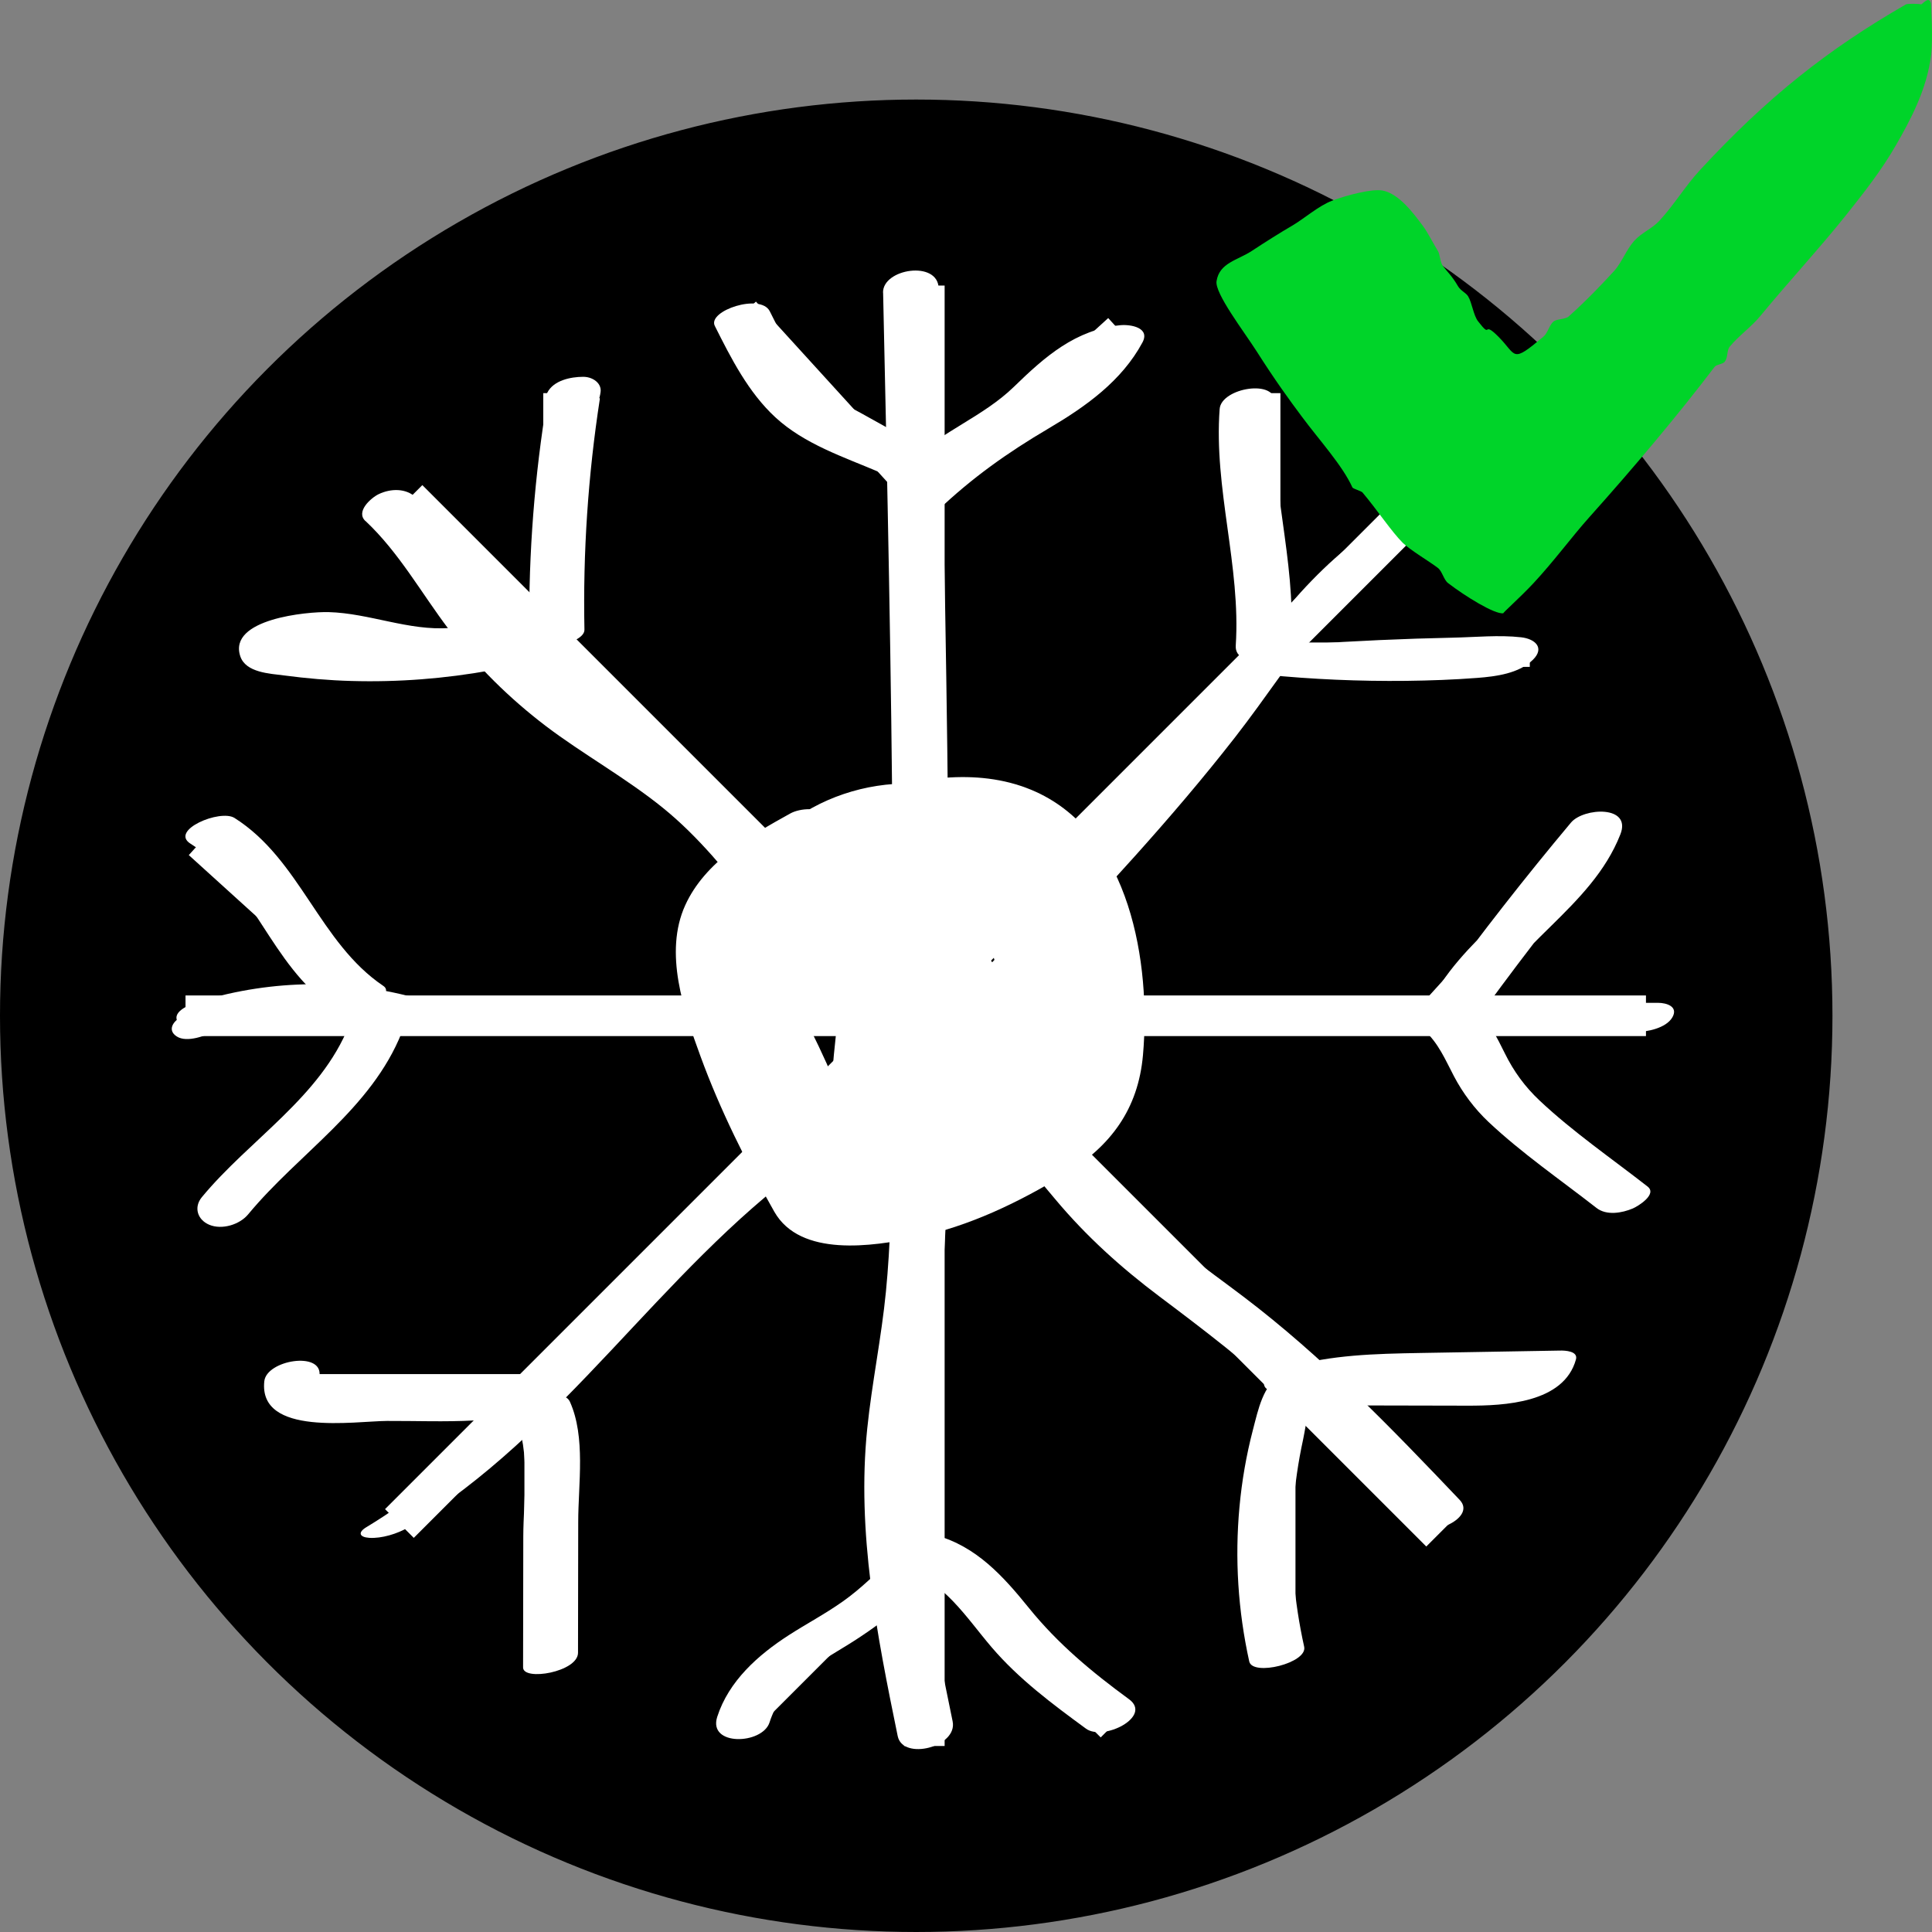 <?xml version="1.0" encoding="UTF-8"?>
<svg id="Layer_1" data-name="Layer 1" xmlns="http://www.w3.org/2000/svg" version="1.1" viewBox="0 0 475.5 475.5">
  <rect x="0" y="0" width="475.5" height="475.5" fill="#808080" stroke="none"/>
  <defs>
    <style>
      .cls-1 {
        stroke-width: 10px;
      }

      .cls-1, .cls-2, .cls-3 {
        stroke-miterlimit: 10;
      }

      .cls-1, .cls-3 {
        fill: none;
        stroke: #fff;
      }

      .cls-2 {
        stroke: #000;
      }

      .cls-2, .cls-4 {
        fill: #000;
      }

      .cls-4, .cls-5, .cls-6 {
        stroke-width: 0px;
      }

      .cls-3 {
        stroke-width: 6px;
      }

      .cls-5 {
        fill: #00d429;
        fill-rule: evenodd;
      }

      .cls-6 {
        fill: #fff;
      }
    </style>
  </defs>
  <circle class="cls-2" cx="225.5" cy="250" r="225"/>
  <path class="cls-4" d="M34.52,247.55c-2.47-.68-5.29-.26-7.71.39s-4.96,1.68-6.92,3.43c-.58.52-.91,1.38-.21,1.94.98.79,1.95,1.57,2.93,2.36.82.66,2.56.58,3.47.53,1.74-.1,3.66-.53,5.27-1.17,1.27-.5,2.85-1.07,3.76-2.13.5-.58.99-1.31.21-1.94-.98-.79-1.95-1.57-2.93-2.36l-.21,1.94.14-.12-.93.74c.1-.08.2-.15.3-.22-1.15.73-2.41,1.26-3.75,1.57-1.33.4-2.67.57-4.04.51.12,0,.25.02.37.04l-1.18-.18c.12.02.24.05.36.09,1.34.37,2.99.19,4.32-.04,1.7-.29,3.61-.82,5.15-1.63l1.27-.72c.62-.36,1.11-.85,1.47-1.47.23-.88-.29-1.34-1.15-1.57h0Z"/>
  <path class="cls-4" d="M28.12,202.42c-.68,1.45-1.41,3.18-1.07,4.82s1.75,2.78,3.34,3.08c3.07.58,6.71-.29,9.46-1.7.92-.47,2.37-1.1,2.76-2.13.31-.82-.35-1.34-1.13-1.49-.3-.06-.35-.18-.12-.01-.05-.04-.29-.18-.32-.23-.27-.48-.46-.94-.52-1.49-.11-1.11.49-2.21.95-3.19,1.06-2.27-4.64-1.56-5.44-1.41-1.76.33-3.55.8-5.15,1.62-.97.5-2.27,1.09-2.76,2.13h0Z"/>
  <g>
    <g>
      <line class="cls-1" x1="45.66" y1="250" x2="405.1" y2="250"/>
      <line class="cls-1" x1="227.49" y1="429.72" x2="227.49" y2="70.28"/>
      <line class="cls-1" x1="98.3" y1="374.96" x2="352.46" y2="120.8"/>
      <line class="cls-1" x1="354.57" y1="377.09" x2="100.41" y2="122.93"/>
    </g>
    <g>
      <line class="cls-3" x1="315.84" y1="338.35" x2="380.21" y2="338.35"/>
      <line class="cls-3" x1="315.84" y1="402.73" x2="315.84" y2="338.35"/>
    </g>
    <g>
      <line class="cls-3" x1="136.71" y1="161.13" x2="72.33" y2="161.13"/>
      <line class="cls-3" x1="136.71" y1="96.76" x2="136.71" y2="161.13"/>
    </g>
    <g>
      <line class="cls-3" x1="227.49" y1="379.97" x2="273.02" y2="425.49"/>
      <line class="cls-3" x1="181.97" y1="425.49" x2="227.49" y2="379.97"/>
    </g>
    <g>
      <line class="cls-3" x1="227.18" y1="123.85" x2="183.83" y2="76.25"/>
      <line class="cls-3" x1="274.77" y1="80.5" x2="227.18" y2="123.85"/>
    </g>
    <g>
      <line class="cls-3" x1="351.22" y1="250.11" x2="394.46" y2="202.42"/>
      <line class="cls-3" x1="398.91" y1="293.35" x2="351.22" y2="250.11"/>
    </g>
    <g>
      <line class="cls-3" x1="96.18" y1="251.47" x2="52.94" y2="299.17"/>
      <line class="cls-3" x1="48.48" y1="208.23" x2="96.18" y2="251.47"/>
    </g>
    <g>
      <line class="cls-3" x1="132.07" y1="341.19" x2="132.07" y2="405.57"/>
      <line class="cls-3" x1="67.7" y1="341.19" x2="132.07" y2="341.19"/>
    </g>
    <g>
      <line class="cls-3" x1="312.13" y1="161.13" x2="312.13" y2="96.76"/>
      <line class="cls-3" x1="376.51" y1="161.13" x2="312.13" y2="161.13"/>
    </g>
    <path class="cls-6" d="M217.35,72.04c1.03,46.82,2.06,93.64,2.36,140.47.15,23.58.13,47.16-.18,70.74-.15,11.53-.36,23.08-1.48,34.57-1.1,11.33-3.45,22.49-4.61,33.81-2.62,25.48,2.4,50.8,7.5,75.65,1.26,6.13,14.81,2.65,13.52-3.62-4.54-22.12-9.22-44.61-7.82-67.32.7-11.34,3.02-22.48,4.43-33.73,1.44-11.45,1.85-22.99,2.05-34.51.8-46.14.29-92.31-.5-138.44-.45-26.24-1.03-52.47-1.6-78.7-.15-6.98-13.82-4.85-13.69,1.08h0Z"/>
    <path class="cls-6" d="M100.44,375.91c38.31-23.09,61.89-62.84,97.67-89.02,9.95-7.28,20.23-14,29.46-22.22s17.65-17.31,26.13-26.29c17.33-18.38,34.62-36.86,50.17-56.79,15.37-19.71,28.41-43.62,51.32-55.58,2.37-1.24,1.57-2.48-.7-2.63-3.19-.21-6.79,1.11-9.56,2.56-19.27,10.06-32,27.81-44.49,44.99-15.22,20.92-32.27,40.27-49.92,59.15-17.06,18.24-33.79,36.32-54.29,50.78-9.72,6.86-19.21,13.82-27.96,21.91-7.84,7.25-15.19,15.01-22.47,22.81-17.06,18.27-34.01,37.25-55.62,50.28-2.21,1.33-1.7,2.47.7,2.63,3.03.2,6.97-1,9.56-2.56h0Z"/>
    <path class="cls-6" d="M89.95,128.22c8.3,7.79,13.74,17.76,20.56,26.74s14.92,16.96,23.88,23.77,19.77,12.79,28.91,20.22c8.68,7.05,15.76,15.88,22.67,24.6s13.59,17.42,21.6,25.04,18.03,14.18,27.21,21.12c9.71,7.34,17.2,16.19,24.96,25.47,7.63,9.12,16.21,16.84,25.7,23.97,10.89,8.18,21.59,16.35,31.56,25.66,10.33,9.66,20.09,19.92,29.84,30.16,3.99,4.19,16.84-1.16,12.42-5.81-16.8-17.65-33.75-35.26-53.22-50.02-9.67-7.33-19.76-14.16-28.06-23.09-8.05-8.66-14.77-18.43-23.58-26.38-8.6-7.76-18.46-13.87-27.55-21.02s-16.27-15.57-23.32-24.41-13.52-17.47-21.35-25.25-17.62-14.36-27.18-20.7c-10.78-7.16-20.6-15.12-28.9-25.11-8.29-9.99-14.22-21.81-23.75-30.76-2.46-2.31-6.18-2.21-9.13-.81-1.85.88-5.77,4.29-3.29,6.62h0Z"/>
    <path class="cls-6" d="M53.04,253.72c8.69-4.27,19.79-2.46,29.03-1.59,11.22,1.05,22.46,1.62,33.73,1.82,23.2.41,46.43.13,69.63.12,46.17-.02,92.33-.03,138.5-.05,26.24,0,52.48-.02,78.71-.03,2.76,0,7.42-.96,8.95-3.59s-1.32-3.59-3.56-3.59c-48.49.02-96.98.03-145.47.05s-96.94,1-145.33-.18c-12.62-.31-25.1-1.63-37.68-2.43-12.14-.78-23.77.53-34.77,5.94-2.17,1.07-3.68,3.34-1.29,4.89,2.54,1.65,7.23-.23,9.55-1.37h0Z"/>
    <path class="cls-6" d="M50.99,251.91c13.71-4.09,27.92-3.98,41.66,0,3.05.89,6.8.08,9.52-1.48,1.33-.76,4.54-3.55,1.41-4.46-17.75-5.15-36.37-4.92-54.07.37-1.62.48-6.69,2.06-6.02,4.59s6.07,1.4,7.51.97h0Z"/>
    <path class="cls-6" d="M126.74,348.6c3.92,8.7,2.07,20.25,2.05,29.56-.02,10.74-.03,21.49-.05,32.23,0,3.42,13.52,1.13,13.52-3.62.02-10.74.03-21.49.05-32.23.01-9.31,1.87-20.85-2.05-29.56-1.87-4.16-15.09.15-13.52,3.62h0Z"/>
    <path class="cls-6" d="M219.55,383.35c-3.85,3.86-7.7,7.68-12.17,10.83s-8.87,5.44-13.24,8.26c-7.57,4.88-14.79,11.3-17.62,20.11-2.33,7.28,11.12,6.84,12.88,1.36,2.87-8.95,10.39-13.73,18.05-18.35,8.74-5.26,16.14-11.26,23.35-18.49,2.26-2.27,1.03-5.26-1.68-6.29-3.22-1.22-7.25.24-9.56,2.56h0Z"/>
    <path class="cls-6" d="M222.23,386.18c9.93,2.68,15.53,11.87,21.83,19.24,6.69,7.83,14.97,13.99,23.23,20.04,4.26,3.12,16.44-2.97,10.57-7.26-9.18-6.72-17.49-13.62-24.66-22.49-6.29-7.78-12.95-15.17-22.95-17.87-3.14-.85-7.34.09-9.56,2.56-1.96,2.19-1.46,4.97,1.55,5.79h0Z"/>
    <path class="cls-6" d="M315.41,337.96c-4.62,3.15-5.71,8.87-7.05,13.98-1.62,6.2-2.71,12.53-3.3,18.91-1.18,12.77-.36,25.54,2.4,38.06.82,3.73,14.41.38,13.52-3.62-2.48-11.2-3.5-22.69-2.69-34.15.4-5.65,1.21-11.27,2.42-16.81.84-3.86,1.74-12.72,5.27-15.12,2.34-1.6,1.4-3.37-1.02-3.81-3.12-.57-7.02.83-9.56,2.56h0Z"/>
    <path class="cls-6" d="M318.63,341.79c9.51-2.69,19.57-2.26,29.36-2.43,10.12-.17,20.25-.35,30.37-.52l-3.92-2.18c-.16,1.22-.7,2.24-1.64,3.08.65-.36.48-.44-.5-.25-1.71.37-3.79.03-5.53.03-4.19,0-8.38-.02-12.57-.03-8.38-.02-16.76-.04-25.14-.06-2.5,0-7.65,1-8.99,3.44-1.42,2.57,1.21,3,3.41,3.01,12.57.03,25.14.06,37.71.08,8.98.02,23.71-.62,26.68-11.38.57-2.07-2.7-2.21-3.92-2.18-11.43.2-22.86.39-34.29.59s-21.85.46-32.47,3.46c-1.56.44-6.7,2.03-6.05,4.48s6.11,1.25,7.48.86h0Z"/>
    <path class="cls-6" d="M350.57,253.61c3.48,3.16,5.14,7.2,7.28,11.28s5.02,7.96,8.52,11.26c8.2,7.71,17.7,14.23,26.56,21.15,2.46,1.92,6.27,1.26,8.95.12,1.27-.55,6.07-3.48,3.62-5.39-8.86-6.92-18.36-13.44-26.56-21.15-3.61-3.4-6.35-7.14-8.54-11.57-1.98-4-3.91-7.92-7.25-10.96s-16.18,1.99-12.56,5.28h0Z"/>
    <path class="cls-6" d="M364.16,249.96c7.88-17.57,27.47-26.37,34.64-44.6,2.86-7.25-9.06-6.6-12.16-2.9-11.26,13.44-22.06,27.25-32.4,41.42-5.08,6.96,7.62,9.27,11.36,4.14,10.33-14.17,21.13-27.97,32.4-41.42l-12.16-2.9c-7.08,17.96-26.72,26.93-34.64,44.6-3.19,7.11,10.44,7.27,12.96,1.66h0Z"/>
    <path class="cls-6" d="M317.73,157.47c1.29-19.59-5.43-38.67-3.96-58.24.46-6.12-13.2-3.76-13.59,1.42-1.48,19.62,5.24,38.69,3.96,58.24-.4,6.14,13.26,3.75,13.59-1.42h0Z"/>
    <path class="cls-6" d="M315.78,164.52c8.44-.57,16.89-1.01,25.35-1.31,3.9-.14,7.81-.24,11.71-.32,4.61-.09,9.83.6,14.11-1.08,5.46-2.14-.77-.73-2.47-.63-2.27.12-4.54.22-6.82.3-4.06.13-8.12.18-12.18.12-8.45-.13-16.88-.65-25.29-1.49-3.06-.3-7.1.68-9.56,2.56-2.04,1.56-1.85,3.11.91,3.39,11.49,1.14,23.02,1.64,34.56,1.51,5.85-.07,11.7-.28,17.53-.73,4.56-.35,10.24-1.08,13.67-4.48,2.93-2.91.54-5.12-2.91-5.51-5.46-.62-11.32-.02-16.81.09-12.04.25-24.07.8-36.08,1.61-2.48.17-7.62.92-9.02,3.34s1.2,2.77,3.3,2.63h0Z"/>
    <path class="cls-6" d="M230.71,125.71c8.51-8.1,17.27-14.32,27.38-20.27,9.09-5.35,17.97-11.65,23.08-21.14,1.98-3.68-2.92-4.51-5.47-4.26-11,1.09-18.53,7.74-26.12,15.12s-17.57,10.85-25.12,18.09c-2.15,2.06-1.33,4.34,1.38,5.14,3,.89,7.34-.43,9.56-2.56,5.85-5.62,13.71-8.49,20.03-13.54,5.49-4.38,11.14-13.55,18.55-14.28l-5.47-4.26c-5.14,9.55-14.42,14.6-23.47,19.87s-17.42,12.03-25.27,19.5c-2.16,2.06-1.32,4.34,1.38,5.14,3.01.9,7.33-.43,9.56-2.56h0Z"/>
    <path class="cls-6" d="M227.21,109.8c-8.08-3.44-17.24-6.24-23.8-12.3s-10.19-13.4-13.96-20.9c-2.25-4.49-15.4-.12-13.52,3.62,4.01,7.99,8.25,16.35,14.9,22.49,7.14,6.6,16.79,9.75,25.58,13.49,2.92,1.24,6.96.31,9.56-1.31,1.67-1.04,4.24-3.82,1.23-5.1h0Z"/>
    <path class="cls-6" d="M192.96,102.94c8.52,4.52,16.9,9.27,25.16,14.25,2.31,1.4,6.41.07,8.71-.77.68-.25,6.07-2.6,4.04-3.83-8.25-4.99-16.64-9.74-25.16-14.25-2.45-1.3-6.3-.12-8.71.77-.61.22-6.12,2.73-4.04,3.83h0Z"/>
    <path class="cls-6" d="M143.84,154.98c-.38-19.02.89-37.99,3.79-56.79.22-1.41-12.89-.46-13.52,3.62-2.9,18.81-4.17,37.77-3.79,56.79.04,2.13,13.6.14,13.52-3.62h0Z"/>
    <path class="cls-6" d="M138.31,101.83c2.53,0,7.64-.98,8.99-3.47s-1.2-3.12-3.44-3.12c-2.53,0-7.64.98-8.99,3.47s1.2,3.12,3.44,3.12h0Z"/>
    <path class="cls-6" d="M138.6,101.55c3.06,0,7.33-.86,8.86-3.93,1.38-2.77-1.2-4.88-3.91-4.88-3.06,0-7.33.86-8.86,3.93-1.38,2.77,1.2,4.88,3.91,4.88h0Z"/>
    <path class="cls-6" d="M122.56,156.99c-7.74,1.4-15.56,2.35-23.43,2.52s-15.76-.9-23.71-1.36c-1.13-.56-2.14-.44-3.01.38-1.61.75-1.55.88.2.39,1.59.07,3.15-.18,4.76-.07,3.39.24,6.72.98,10.04,1.65,7.19,1.45,14.21,2.6,21.56,2.04,2.44-.19,7.28-1.82,7.64-4.77.38-3.15-3.79-3.38-5.92-3.22-10.04.77-19.79-3.63-29.81-3.9-5.18-.14-24.8,1.65-21.74,10.87,1.34,4.04,7.28,4.26,10.72,4.71,5.52.73,11.07,1.22,16.63,1.37,11.51.33,23.03-.57,34.35-2.62,2.45-.44,7.26-1.65,7.64-4.77s-3.78-3.6-5.92-3.22h0Z"/>
    <path class="cls-6" d="M69.78,156.11v.69c-.14.6-.04,1.14.3,1.61.22.57.62.98,1.2,1.25.64.37,1.32.58,2.04.64.82.18,1.65.21,2.49.09l1.84-.34c1.17-.31,2.26-.79,3.27-1.45l1.2-.98c.65-.61,1.07-1.35,1.27-2.21v-.69c.14-.6.04-1.14-.3-1.61-.22-.57-.62-.98-1.2-1.25-.64-.37-1.32-.58-2.04-.64-.82-.18-1.65-.21-2.49-.09l-1.84.34c-1.17.31-2.26.79-3.27,1.45l-1.2.98c-.65.61-1.07,1.35-1.27,2.21h0Z"/>
    <path class="cls-6" d="M46.9,207.65c15.41,9.73,19.73,29.97,34.85,40.17,2.58,1.74,6.18,1.14,8.91,0,1.06-.45,6.2-3.47,3.67-5.18-15.73-10.61-20.42-31.09-36.62-41.33-3.52-2.22-16.05,3.03-10.82,6.34h0Z"/>
    <path class="cls-6" d="M85.9,252.39c-7.04,17.66-24.46,28.03-36.21,42.24-2.08,2.51-1.08,5.6,1.82,6.81,3.1,1.3,7.46-.02,9.56-2.56,12.49-15.09,30.3-25.93,37.81-44.75,2.92-7.33-10.66-7.55-12.98-1.73h0Z"/>
    <path class="cls-6" d="M115.37,343.65c4.08-1.91,4.93-2.76,2.55-2.56-.98,0-1.96,0-2.94.01-1.96,0-3.92.02-5.89.03-3.6.02-7.19.03-10.79.05s-7.19.03-10.79.05c-2.24.01-9.3,1.26-8.87-2.71.65-6.04-13.04-3.77-13.59,1.43-1.46,13.66,22.37,9.81,30.19,9.77,7.13-.03,14.34.27,21.46-.12,4.58-.25,11.51-1.95,12.26-7.38.83-5.96-12.87-3.77-13.59,1.43h0Z"/>
    <path class="cls-6" d="M198.1,216.57c1.77-7.97,11.9-10.76,18.68-12.83,9.19-2.81,19.61-4.85,28.78-.82,18.28,8.03,22.74,34.07,22.44,51.65-.18,10.47-1.74,19.67-10.7,26.1-7.89,5.67-17.32,10.28-26.59,13.19-4.67,1.47-9.42,2.53-14.31,2.85-2.6.17-5.19.14-7.78-.16-3.1-.36-4.11-1.49-5.61-4.14-5.49-9.67-10.5-19.81-14.74-30.09-2.32-5.63-4.35-11.38-5.9-17.27s-3.14-11.79-1.94-17.62c2-9.71,11.97-15.39,19.94-19.81,2.27-1.26,5.26-3.82,3.29-6.61-1.8-2.55-6.79-2.1-9.13-.81-9.81,5.43-21,11.88-25.87,22.57-5.32,11.69-.4,25.87,3.75,37.21,4.81,13.17,11.25,26.05,18.16,38.24,6.4,11.27,24.22,8.55,34.86,6.33,13.06-2.72,25.44-8.66,36.75-15.61,11.22-6.9,17.95-15.94,19.13-29.28,1.99-22.64-3.18-54.24-26.37-64.78-13.28-6.03-28.7-3.64-42.12.67-11.45,3.68-25.49,9.07-28.4,22.2-1.39,6.27,12.4,4.5,13.66-1.18h0Z"/>
    <path class="cls-6" d="M178.71,230.67c-.67,7.05-.95,14.09-.84,21.17l13.52-3.62c-2.84-10.5-4.18-21.19-4.03-32.06l-13.52,3.62c2.86,7.3,1.31,17.68,9.55,21.69,2.92,1.43,11.48-.4,13.04-3.49,1.22-2.41,1.64-4.69,1.4-7.38-.22-2.41-13.27.29-13.52,3.62-.39,5.2.03,10.22,1.26,15.27.67,2.75,14.24-.68,13.52-3.62-1.24-5.06-1.65-10.08-1.26-15.27l-13.52,3.62c.21,2.34-.15,4.14-1.19,6.21l13.04-3.49c-7.68-3.74-6.12-14-8.79-20.79-1.12-2.86-13.48.57-13.52,3.62-.15,10.87,1.19,21.56,4.03,32.06.75,2.76,13.57-.5,13.52-3.62-.11-7.08.17-14.12.84-21.17.15-1.54-13.15-.3-13.52,3.62h0Z"/>
    <path class="cls-6" d="M182.15,253.64c1.24,6.1,3.34,11.84,6.33,17.3,1.64,3,14.39-2.04,13.52-3.62-2.99-5.46-5.09-11.2-6.33-17.3-.49-2.39-14.11.76-13.52,3.62h0Z"/>
    <path class="cls-6" d="M184.11,253.35c5.42,10.41,10.04,21.16,13.85,32.25,1.53,4.45,14.97.57,13.52-3.62-3.82-11.09-8.44-21.84-13.85-32.25-2.28-4.38-15.37.07-13.52,3.62h0Z"/>
    <path class="cls-6" d="M185.73,273.55c4.67,5.14,7.45,12.02,13.04,16.3s13.2,5.06,20.19,4.07c8.33-1.18,16.51-4.29,24.19-7.62,6.9-2.99,15.36-6.29,20.75-11.71s5.21-15.1,5.51-22.46.35-14.65-1.82-21.58c-4.93-15.73-19.98-18.53-34.48-20.5-8.79-1.2-17.7-1.57-26.38.62-9.53,2.4-16.62,8-23.22,15.05-5.37,5.73,7.78,5.4,10.82,2.15,5.68-6.07,10.81-10.84,19.48-11.23,7.21-.32,14.59,1.05,21.64,2.44s13.61,4.16,17.05,11.09c2.99,6.03,3.54,13.19,3.48,19.81-.03,4.02-.27,8.04-.66,12.04s-.38,8.68-3.37,11.47c-2.41,2.26-6.22,3.66-9.17,5.09-3.82,1.85-7.74,3.51-11.71,4.99-6.49,2.41-14.16,5.31-20.32.6-5.33-4.07-8.02-10.97-12.47-15.87-3.11-3.43-16.01,1.47-12.57,5.26h0Z"/>
    <path class="cls-6" d="M203.52,204.97c4.62-3.78,9.3-5.54,15.27-5.41,2.67.06,7.46-1.03,8.98-3.49,1.61-2.61-1.39-3.18-3.46-3.22-11.3-.23-22.66,3.53-31.42,10.69-2.15,1.76-1.52,3.48,1.07,4.01,2.94.59,7.25-.67,9.56-2.56h0Z"/>
    <path class="cls-6" d="M229.01,201.72c-8.53,3.12-17.37,5.4-26.33,6.83l3.5,6.59c12.07-9.17,27.82-8.07,39.78.79,3.98,2.95,16.29-2.82,10.64-7.01-17.04-12.61-42.38-11.23-59.02,1.41-4.37,3.32-1.6,7.41,3.5,6.59,11.49-1.84,22.6-4.76,33.52-8.76,2.2-.8,5.27-3.53,3.46-5.99s-6.71-1.31-9.04-.46h0Z"/>
    <path class="cls-6" d="M243.01,206.88c-5.38-1.24-10.88-1.02-16.2.4-2.11.56-6.57,2.54-5.79,5.44s5.73,2.35,7.73,1.82c.71-.19,1.54-.37,2.41-.4,1.26-.04,2.44.16,3.66.44,3.15.73,7.22-.3,9.56-2.56,2.07-2,1.5-4.47-1.38-5.14h0Z"/>
    <path class="cls-6" d="M246.03,199.8l-6.76.05-7.3,5.52c1.65-.18,3.26-.23,4.92-.03.72.09,1.6.15,2.28.42-.19-.08,1.94.9,1.39.89-.2,0,3.92-1.24,2.57-1.49-.58-.11-1.59.31-2.19.4-1.54.22-3.09.3-4.64.3-3.19,0-6.89.73-9.56,2.56-1.96,1.34-2.01,2.99.8,2.99,4.4,0,8.77-.34,13.1-1.2,3.95-.79,9.09-1.67,12.15-4.55,6.4-6.04-12.47-6.03-14.96-5.76-2.84.3-6.32,1-8.58,2.88-1.68,1.39-1.04,2.65,1.27,2.63s4.51-.03,6.76-.05c3.2-.02,6.87-.72,9.56-2.56,1.94-1.33,2.02-3.01-.8-2.99h0Z"/>
    <path class="cls-6" d="M258,275.7c-3.06,1.78-5.11,4.22-7.08,7.11-2.71,3.98-5.25,6.95-9.68,9.11-8.38,4.1-17.9,6.22-27.14,7.15-2.45.25-7.6.91-9.04,3.25s1.23,2.49,3.21,2.29c12.42-1.26,24.62-4.11,36.19-8.83,4.85-1.98,9.83-4.25,13.8-7.76,3.84-3.4,5.69-9.28,10.11-11.85,2.36-1.37,1.52-2.78-.81-3.03-3.15-.34-6.88,1.01-9.56,2.56h0Z"/>
    <path class="cls-6" d="M197.81,296.31c11.57,2.35,21.7,2.64,32.94-1.32,10.7-3.77,21.37-7.61,32.05-11.42,2.52-.9,6.45-2.96,5.56-6.31-.82-3.06-5.5-3.57-7.97-2.69-9.5,3.38-18.99,6.77-28.49,10.15-4.61,1.64-9.3,3.72-14.24,3.96s-10.18-.97-15.1-1.97c-6.51-1.32-13.71,7.78-4.74,9.6h0Z"/>
    <path class="cls-6" d="M216.45,201.71c-7.48,25.23-11.64,51.27-12.46,77.57-.07,2.25,13.4.47,13.52-3.62.8-25.88,4.94-51.44,12.3-76.26.86-2.91-12.3-1.24-13.36,2.31h0Z"/>
    <path class="cls-6" d="M200.76,220.05c-2.71,7.9-4.98,15.89-6.71,24.07-1.34,6.33,12.45,4.55,13.66-1.17,1.55-7.32,3.48-14.54,5.91-21.62s-11.02-6.63-12.86-1.28h0Z"/>
    <path class="cls-6" d="M205.43,286.66c12.23,3.29,21.16-5.12,31.89-8.83,1.78-.62,5.45-2.84,3.7-5.07s-6.92-.62-8.9.07c-5.48,1.9-12.48,8.47-18.31,6.9-3.98-1.07-15.8,4.94-8.39,6.94h0Z"/>
    <path class="cls-6" d="M245.45,235c-2.18.23.45,2.67.81,3.24.9,1.43,1.66,3.02,2.45,4.51,1.33,2.53,2.61,5.09,3.71,7.72,2.48,5.93,4.65,12.99,3.33,19.46-1.22,6.02-6.44,10.27-11.06,13.88-5.2,4.06-10.92,7.09-17.11,9.33-1.66.6-5.49,2.66-3.76,4.84s7,.48,8.86-.2c8.4-3.05,16.36-7.35,23.34-12.94,6.21-4.97,12.77-10.86,13.53-19.24.8-8.79-2.6-17.28-6.52-24.96-3.69-7.22-6.42-13.19-15.48-12.22-2.11.22-7.38,1.62-7.77,4.26-.42,2.84,4.04,2.48,5.68,2.31h0Z"/>
    <path class="cls-6" d="M233.22,281.24c4.88-3.79,6.59-10.06,8.91-15.56,3.08-7.32,6.16-14.63,9.24-21.95l-13.49,2.78c1.97,9.29-1.59,17.96-5.18,26.37-3.79,8.86-7.63,17.7-11.44,26.55l12.17-4.01c-1.02-.58-.42-5.6-.37-6.48.16-3.14.61-6.26,1.26-9.33,1.3-6.1,3.53-12,6.62-17.41l-12.96,1.06c-.57,5.5-1.08,12.51-5.77,16.21-2.3,1.82-5.27,2.98-7.87,4.31-3.28,1.68-6.55,3.67-9.97,5.03l6.78-1.01c1.68.15,3.65-5.42,4.33-6.58,1.52-2.61,3.11-5.18,4.77-7.71,1.49-2.28,3.03-4.52,4.62-6.72,1.14-1.58,3.54-5.67,4.83-6.36-2.77.58-5.54,1.16-8.32,1.74l1.11.18-2.5-2.38c-1.14,4.75-3.32,8.6-6.8,12.01-2.35,2.3,2.01,3.33,3.5,3.35,3.25.05,6.66-1.27,8.97-3.53,3.9-3.82,6.52-8.45,7.79-13.77.38-1.59-1.25-2.17-2.5-2.38-11.09-1.82-16.91,8.65-22.17,16.52-2.87,4.3-5.55,8.73-8.06,13.25-1.6,2.89-4.32,7.24.25,8.81,4.63,1.59,9.77-1.22,13.75-3.26,4.82-2.46,9.83-4.73,14.49-7.5,8.66-5.15,11.22-12.54,12.22-22.17.52-4.99-11.5-1.5-12.96,1.06-3.89,6.8-6.78,13.94-8.1,21.7-.86,5.05-3.1,14.4,2.17,17.43,3.19,1.83,10.71-.62,12.17-4.01,4.05-9.39,8.17-18.75,12.14-28.18,3.56-8.45,6.51-17.19,4.55-26.42-.97-4.57-12.32,0-13.49,2.78-2.57,6.1-5.13,12.19-7.7,18.29-1.92,4.57-3.61,12.55-7.66,15.7-2.24,1.74-1.43,3.59,1.11,4.13,3.03.65,7.16-.7,9.56-2.56h0Z"/>
    <path class="cls-6" d="M223.42,276.12c8.46-7.89,17.62-14.88,27.38-21.07,2.33-1.48,3.46-4.49.91-6.3-2.71-1.92-7.16-.58-9.65,1-10.65,6.75-20.56,14.5-29.78,23.09-2.29,2.14-1.09,4.92,1.56,5.84,3.21,1.11,7.2-.36,9.56-2.56h0Z"/>
    <path class="cls-6" d="M253.63,267.97c4.83-4.27,8-8.95,9.6-15.24l-13.67,1.16c-.52,4.56-1.34,9.1-2.74,13.48-1.02,3.2-1.94,7.13-5.16,8.57-3.73,1.67-8.86,1.93-12.91,2.28-5.17.45-10.29.31-15.45-.22l4.44,4.13c-.61.74-.49.79.37.15.91-.52,1.82-1.05,2.72-1.58,1.63-1.05,3.11-2.23,4.53-3.54,2.61-2.39,4.75-5.1,6.73-8.02s3.8-6.14,5.57-9.3c1.55-2.75,3.33-7.68,6.04-9.44l-5.09,1.84h1.21c-1.53-.32-3.05-.63-4.58-.94,1.79,1.55,3.24,3.85,4.73,5.68l5.03-7.31c-5.58,1.32-10.54-7.28-12.77-11.09-3.51-6-6.43-12.34-8.85-18.85-.57-1.54-.87-3.68-1.75-5.02l-.54-1.69c-1.31.3-1.53.25-.65-.14,1.59-1.32,4.97-.19,6.6.42,6.08,2.29,10.51,7.75,14.64,12.5l6.87-7.63c-2.38.33-5.62,1.32-8.02.86-1.6-.3-1.52-.55-2.39-1.74v-.95c.74-1.68-.13-1.62-2.62.18-.04.32,3.94,4.85,4.44,5.74,1.71,3.07,3.22,6.35,4.29,9.7,2.17,6.84,1.23,12.71-3.27,18.32s-9.76,10.25-15.36,14.49c3.35,1.57,6.69,3.13,10.04,4.7,3.08-3.75,6.72-6.65,11.4-8.13,2.49-.79,6.46-2.95,5.58-6.2s-5.5-3.35-7.94-2.58c-7.97,2.51-14.94,6.77-20.27,13.26-5.22,6.35,6.25,7.58,10.04,4.7,8.99-6.82,20.31-15.87,23.76-27.09,1.8-5.84.85-11.92-1.32-17.53-1.96-5.08-4.55-10.98-8.47-14.87-7.02-6.96-21.85-4.95-23.86,5.93-2.38,12.88,14.87,11.7,22.64,10.64,2.68-.37,10.31-3.66,6.87-7.63-6.78-7.81-14.28-15.48-25.06-16.85-7.47-.94-23.75,2.2-21.65,12.75s8.04,21.73,13.72,30.68,15.17,14.52,26.25,11.9c2.57-.61,7.69-4.05,5.03-7.31-4.37-5.36-8.37-10.81-16.05-7.38-5.47,2.44-8.42,9.2-11.19,14.13s-5.42,10.18-9.52,14.18-9.79,5.07-11.58,11.2c-.72,2.48,2.61,3.94,4.44,4.13,12.8,1.31,28.41,1.19,40.29-4.45,10.68-5.08,13.23-19.64,14.43-30.24.79-6.92-12.31-4.14-13.67,1.16-.8,3.14-2.33,6.15-4.8,8.33-6.85,6.05,3.97,10.08,8.86,5.75h0Z"/>
    <path class="cls-6" d="M236.14,265.47c4.75-.06,8.3-2.56,10.98-6.33,1.19-1.68,2.98-6.2,5.05-6.59l-7.78-5.67c-4.95,10.04-11.36,19-19.16,27.02l12.18,2.98c2.86-7.08,6.83-13.17,12.14-18.65,2.3-2.38.91-5.66-1.82-6.8-3.29-1.37-7.24.16-9.56,2.56-5.92,6.13-10.54,13.26-13.73,21.17-1.14,2.82.7,5.03,3.4,5.73,3.21.84,6.53-.44,8.78-2.75,8.46-8.7,15.4-18.65,20.76-29.54,2.48-5.04-4.5-6.29-7.78-5.67-3.83.73-7.12,2.87-9.65,5.8-1.11,1.28-1.99,2.72-2.9,4.14-.42.65-.97,1.33-1.3,2.02-1.19,2.44-2.05.38,1.52.34-7.83.1-10.29,10.35-1.11,10.23h0Z"/>
    <path class="cls-6" d="M247.4,205.23c-10.2-.23-19.98,1.4-29.67,4.52-1.31.42-5.53,2.14-3.98,4.03s7.19-.16,8.74-.66c5.24-1.69,10.72-2.28,16.21-2.15,3.15.07,6.97-.66,9.56-2.56,1.93-1.42,1.99-3.11-.85-3.18h0Z"/>
    <path class="cls-6" d="M226.37,227.98c.53,7.21,3.85,13.9,9.2,18.75,2.38,2.15,6.31,1.59,9.02.39,1.59-.7,5.88-3.71,3.49-5.88-4.96-4.49-7.7-10.23-8.18-16.89-.36-4.9-13.93-1.95-13.52,3.62h0Z"/>
    <path class="cls-6" d="M249.26,246.04c-2.19-5.25-5.22-9.93-9.47-13.75-1.98-1.77-4.08-3.4-6.38-4.74-1.29-.75-2.65-1.38-4.02-1.97l-1.28-.55c-1.37-1.03-1.89-.69-1.54,1.02,2.16-1.19,5.33-3.6,3.36-6.33-1.77-2.47-6.85-1.88-9.09-.65-2.92,1.61-7.18,4.01-7.47,7.84s3.23,5.05,6.08,6.26c7.42,3.15,13.19,9.06,16.29,16.49,2.29,5.48,15.68,1.54,13.52-3.62h0Z"/>
  </g>
  <g id="checked">
    <path class="cls-5" d="M475.24.88c.01.07.03.12.04.2-.02-.18-.04-.24-.04-.2ZM475.24.88c-.41-2.11-2.19.3-2.44.2-.42-.17-3.33-.22-3.71,0-19.2,11.05-34.21,22.91-50.78,40.87-3.48,3.77-6.37,8.57-9.91,12.39-1.82,1.97-4.31,2.86-6.2,4.95-1.92,2.13-3.1,5.41-4.96,7.43-2.14,2.35-6.5,7.01-11.14,11.15-.85.76-2.88.59-3.72,1.24-1.04.81-1.45,2.84-2.48,3.72-8.07,6.78-6.47,4.67-11.15,0-4.13-4.14-1.4.84-4.95-3.72-1.18-1.51-1.51-4.62-2.48-6.2-.52-.84-1.83-1.36-2.48-2.47-1.43-2.48-2.76-3.7-3.71-4.96-.72-.96-.7-2.85-1.24-3.71-1.08-1.75-2.59-4.71-3.71-6.2-2.18-2.88-5.77-7.88-9.9-8.67-2.54-.48-8.66,1.08-12.39,2.48-3.36,1.26-7.02,4.52-9.91,6.19-2.85,1.66-6.51,3.96-9.91,6.2-3.52,2.31-7.96,2.91-8.66,7.43-.47,2.99,6.7,12.31,9.91,17.33,4.36,6.86,7.97,11.86,11.15,16.1,4.2,5.66,9.95,11.95,12.38,17.34.15.33,2.18.88,2.48,1.24,3.62,4.28,7.08,9.56,9.91,12.39,1.73,1.73,6.89,4.8,8.66,6.19,1.05.81,1.42,2.9,2.49,3.72,4.11,3.17,11.5,7.76,13.62,7.43-.35.06,4.18-3.94,7.43-7.43,5.04-5.42,9.5-11.5,13.62-16.1,11.34-12.67,21.8-25.12,30.96-37.15.46-.59,2-.6,2.48-1.24.83-1.11.44-2.75,1.23-3.72,2.18-2.64,5.34-4.89,7.43-7.43,7.26-8.79,14.92-17.07,21.06-24.77,4.55-5.7,8.86-11.2,12.39-17.34,3.42-5.94,7.68-13.74,8.67-22.3.53-4.57-.07-12.24-.04-12.58Z"/>
  </g>
</svg>